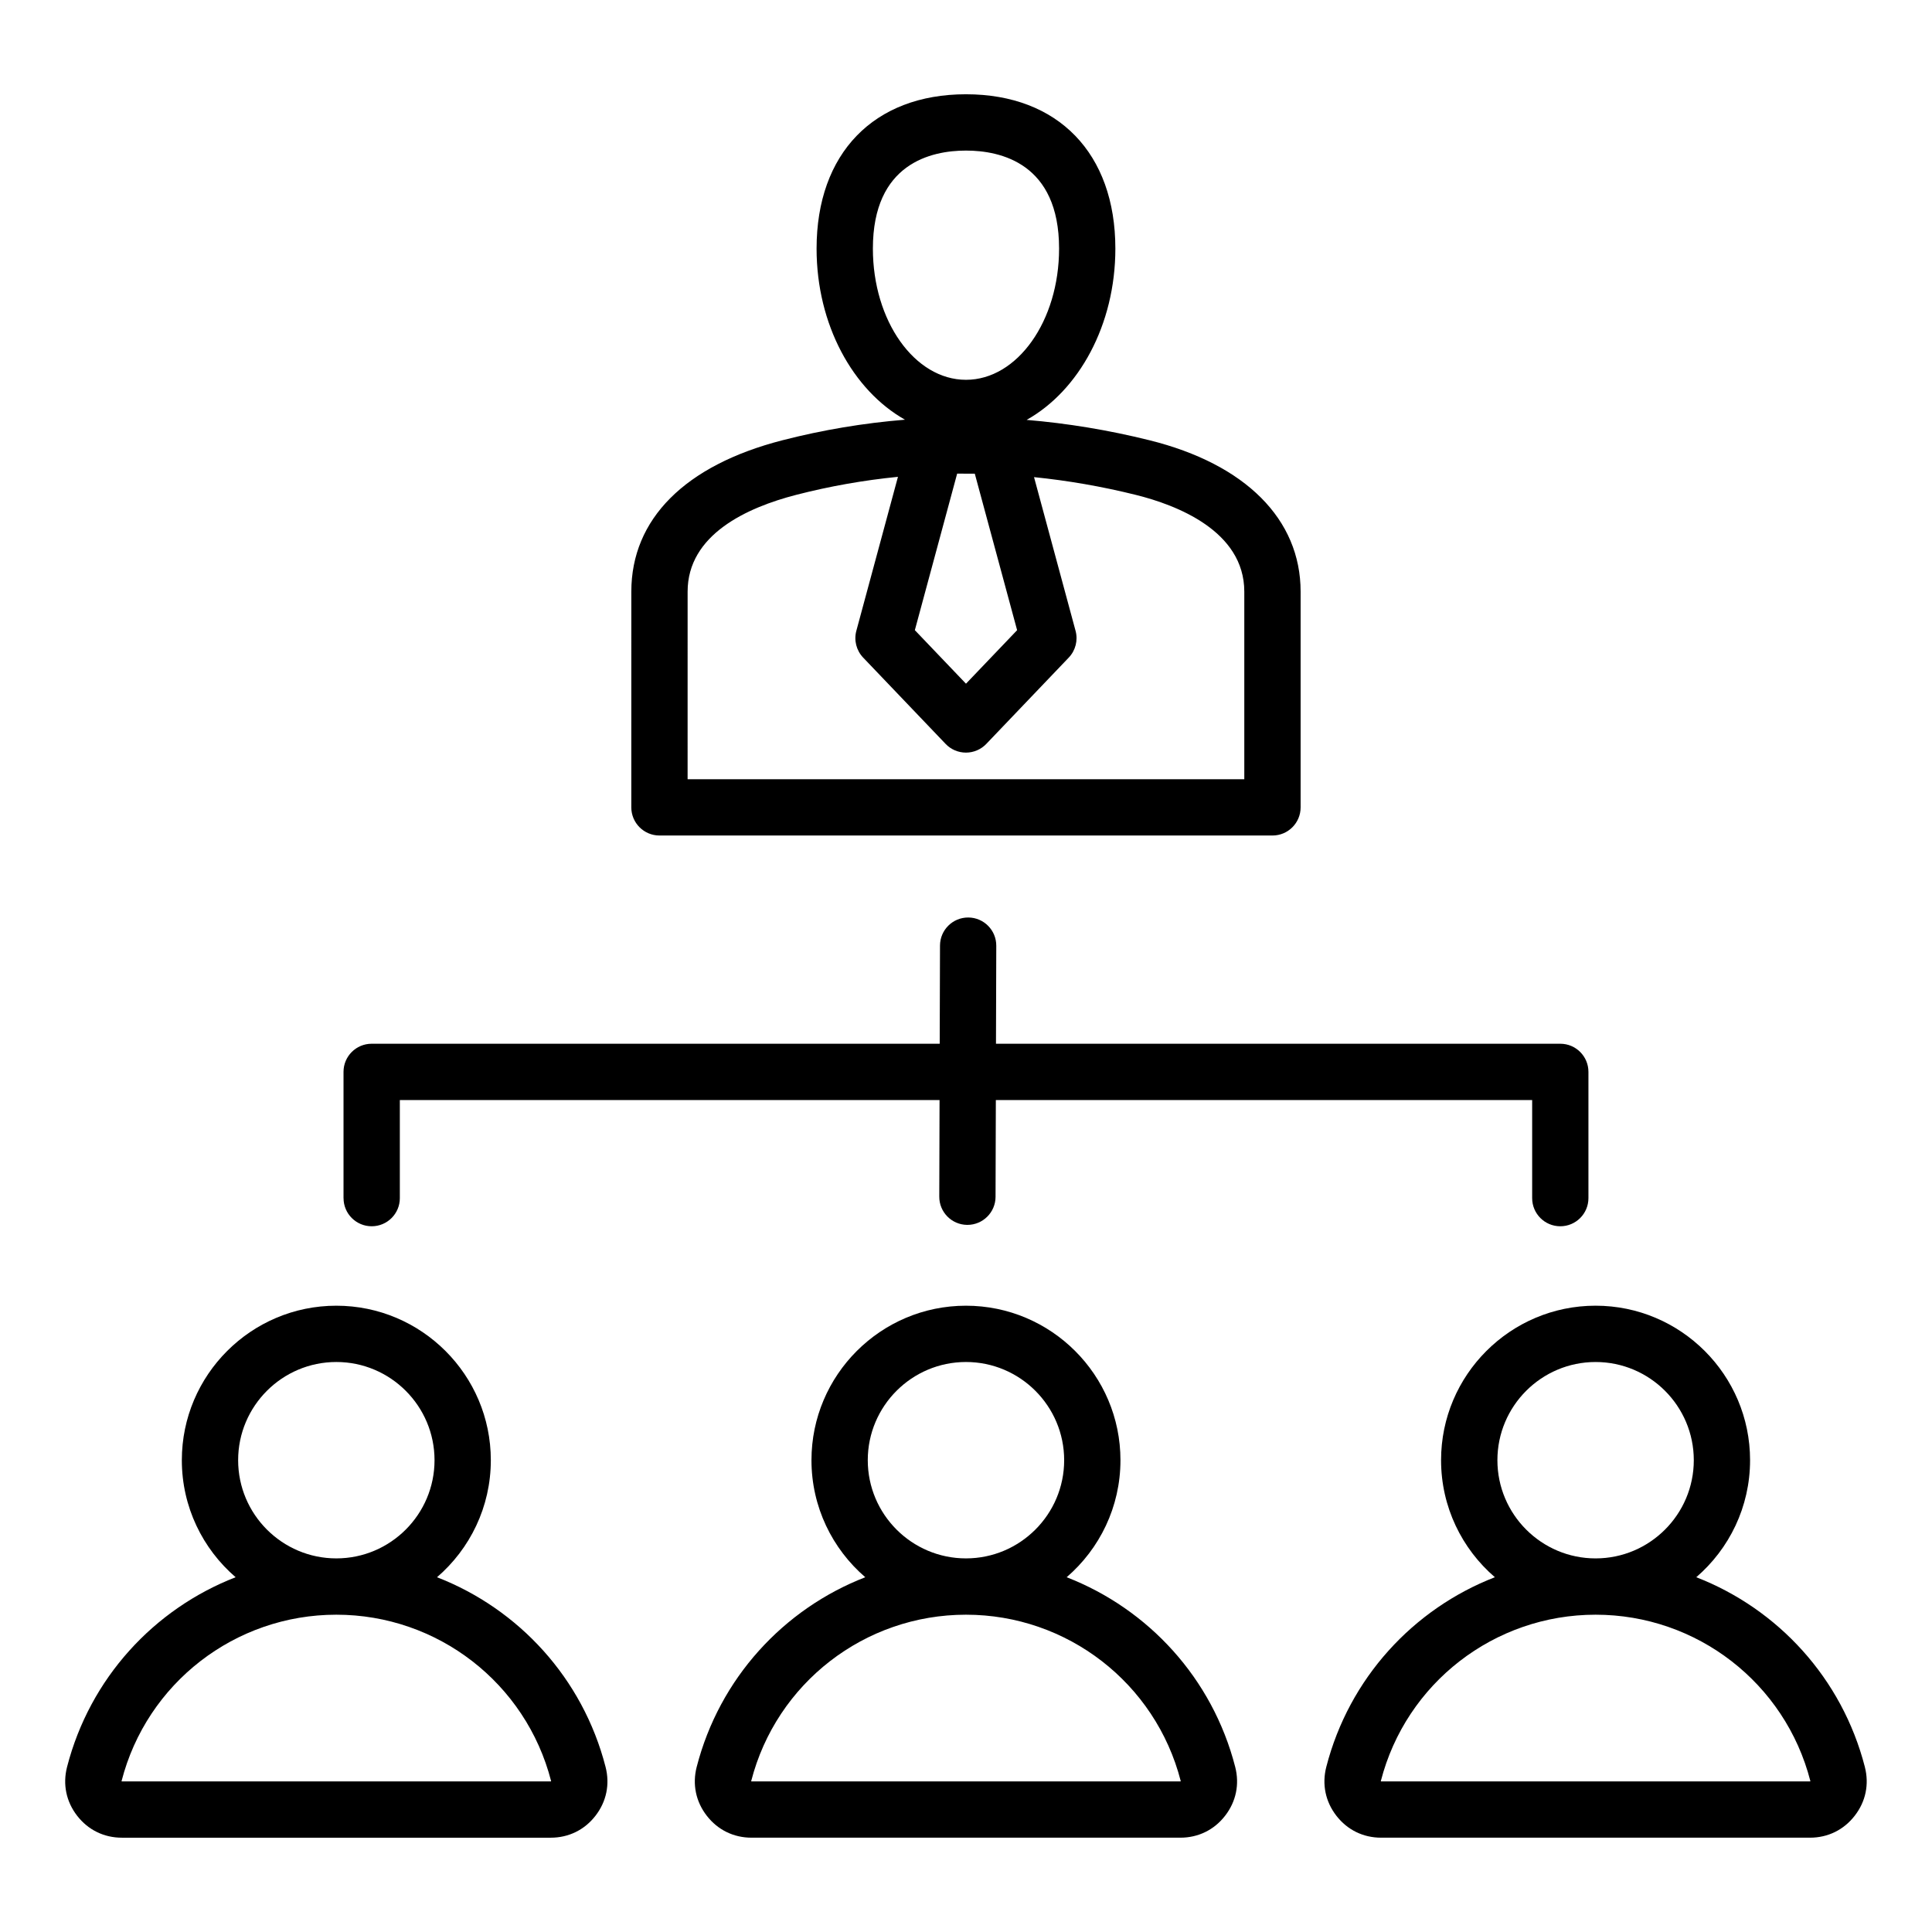 <?xml version="1.0" encoding="UTF-8"?>
<!-- Uploaded to: ICON Repo, www.svgrepo.com, Generator: ICON Repo Mixer Tools -->
<svg fill="#000000" width="800px" height="800px" version="1.1" viewBox="144 144 512 512" xmlns="http://www.w3.org/2000/svg">
 <path d="m318.77 365.42h162.45c4.121 0 7.457-3.336 7.457-7.457v-57.172c0-19.18-14.609-33.809-40.078-40.125-10.867-2.699-21.723-4.481-32.531-5.391 13.84-7.75 23.516-25.176 23.516-45.395 0-25.227-15.172-40.898-39.59-40.898s-39.59 15.672-39.59 40.898c0 20.172 9.637 37.566 23.426 45.344-10.926 0.891-21.773 2.699-32.5 5.457-25.805 6.633-40.02 20.883-40.02 40.109l-0.004 57.172c0 4.121 3.344 7.457 7.461 7.457zm94.777-54.414-13.551 14.18-13.551-14.184 11.211-41.484c1.559-0.016 3.117-0.012 4.676 0.012zm-13.551-127.1c9.215 0 24.672 3.375 24.672 25.977 0 19.172-11.066 34.77-24.672 34.77-13.602 0-24.672-15.598-24.672-34.77 0-22.602 15.453-25.977 24.672-25.977zm-73.77 116.88c0-15.082 15.672-22.277 28.816-25.656 8.895-2.289 17.879-3.867 26.926-4.766l-11.027 40.805c-0.684 2.519 0.004 5.211 1.805 7.102l21.848 22.871c1.406 1.477 3.359 2.309 5.394 2.309 2.035 0 3.988-0.836 5.394-2.309l21.848-22.871c1.805-1.891 2.488-4.582 1.805-7.102l-11.004-40.723c8.965 0.914 17.965 2.465 26.969 4.703 10.738 2.664 28.754 9.535 28.754 25.648v49.715l-147.53-0.008zm311.98 311.47c-6.047-23.5-23.035-41.879-44.676-50.277 8.723-7.516 14.258-18.625 14.258-31.016 0-22.578-18.367-40.941-40.945-40.941-22.578 0-40.945 18.367-40.945 40.941 0 12.391 5.535 23.5 14.258 31.016-21.645 8.402-38.629 26.773-44.676 50.281-1.18 4.594-0.23 9.184 2.672 12.93 2.906 3.754 7.117 5.816 11.859 5.816h113.65c4.746 0 8.957-2.066 11.859-5.816 2.922-3.742 3.867-8.34 2.684-12.934zm-71.355-107.31c14.348 0 26.023 11.672 26.023 26.023 0 14.348-11.672 26.023-26.023 26.023-14.348 0-26.023-11.672-26.023-26.023 0-14.352 11.676-26.023 26.023-26.023zm56.895 111.11c-0.012 0.012-0.016 0.02-0.027 0.031h-0.043-113.65-0.043c-0.012-0.012-0.016-0.02-0.027-0.035-0.012-0.012-0.016-0.027-0.027-0.031 0.004-0.012 0.004-0.027 0.012-0.043 6.676-25.945 30.082-44.066 56.91-44.066s50.234 18.121 56.91 44.066c0.004 0.016 0.004 0.027 0.012 0.035-0.012 0.016-0.02 0.027-0.027 0.043zm-197.07-54.074c8.723-7.516 14.258-18.625 14.258-31.016 0-22.578-18.367-40.941-40.945-40.941-22.578 0-40.941 18.367-40.941 40.941 0 12.391 5.535 23.5 14.258 31.016-21.645 8.402-38.629 26.773-44.676 50.277-1.18 4.594-0.23 9.188 2.672 12.93 2.906 3.754 7.117 5.816 11.859 5.816h113.65c4.746 0 8.957-2.066 11.859-5.816 2.906-3.746 3.856-8.344 2.672-12.938-6.039-23.496-23.027-41.867-44.668-50.27zm-52.707-31.016c0-14.348 11.672-26.023 26.023-26.023 14.348 0 26.023 11.672 26.023 26.023 0 14.348-11.672 26.023-26.023 26.023-14.344 0-26.023-11.672-26.023-26.023zm82.918 85.09c-0.012 0.012-0.02 0.02-0.027 0.031h-0.043-113.65-0.043c-0.012-0.012-0.016-0.02-0.027-0.035-0.012-0.012-0.016-0.027-0.027-0.031 0-0.012 0.004-0.027 0.012-0.043 6.676-25.945 30.082-44.066 56.91-44.066s50.234 18.121 56.91 44.066c0.004 0.016 0.004 0.031 0.012 0.043-0.012 0.008-0.016 0.02-0.027 0.035zm-197.07-54.074c8.723-7.516 14.258-18.625 14.258-31.016 0-22.578-18.367-40.941-40.945-40.941-22.578 0-40.941 18.367-40.941 40.941 0 12.391 5.535 23.5 14.258 31.016-21.645 8.402-38.625 26.773-44.676 50.281-1.18 4.594-0.23 9.184 2.672 12.93 2.906 3.754 7.117 5.816 11.859 5.816h113.65c4.746 0 8.957-2.066 11.859-5.816 2.906-3.746 3.856-8.344 2.672-12.938-6.039-23.5-23.027-41.871-44.668-50.273zm-52.707-31.016c0-14.348 11.672-26.023 26.023-26.023 14.348 0 26.023 11.672 26.023 26.023 0 14.348-11.672 26.023-26.023 26.023-14.348 0-26.023-11.672-26.023-26.023zm82.918 85.09c-0.012 0.012-0.016 0.02-0.027 0.031h-0.043-113.65-0.043c-0.012-0.012-0.016-0.02-0.027-0.031-0.012-0.012-0.016-0.027-0.027-0.035 0-0.012 0.004-0.027 0.012-0.043 6.676-25.945 30.082-44.066 56.91-44.066s50.234 18.121 56.91 44.066c0.004 0.016 0.004 0.031 0.012 0.043-0.012 0.008-0.016 0.02-0.027 0.035zm-54.992-154.54v-33.457c0-4.121 3.336-7.457 7.457-7.457h150.54l0.078-26.062c0.035-4.098 3.371-7.394 7.457-7.394h0.062c4.121 0.035 7.43 3.406 7.394 7.527l-0.078 25.93h149.55c4.121 0 7.457 3.336 7.457 7.457v33.457c0 4.121-3.336 7.457-7.457 7.457-4.121 0-7.457-3.336-7.457-7.457v-25.992h-142.13l-0.078 25.688c-0.035 4.098-3.371 7.394-7.457 7.394h-0.062c-4.121-0.035-7.43-3.406-7.394-7.527l0.074-25.559-143.03 0.004v25.992c0 4.121-3.336 7.457-7.457 7.457s-7.461-3.336-7.461-7.457z"/>
</svg>